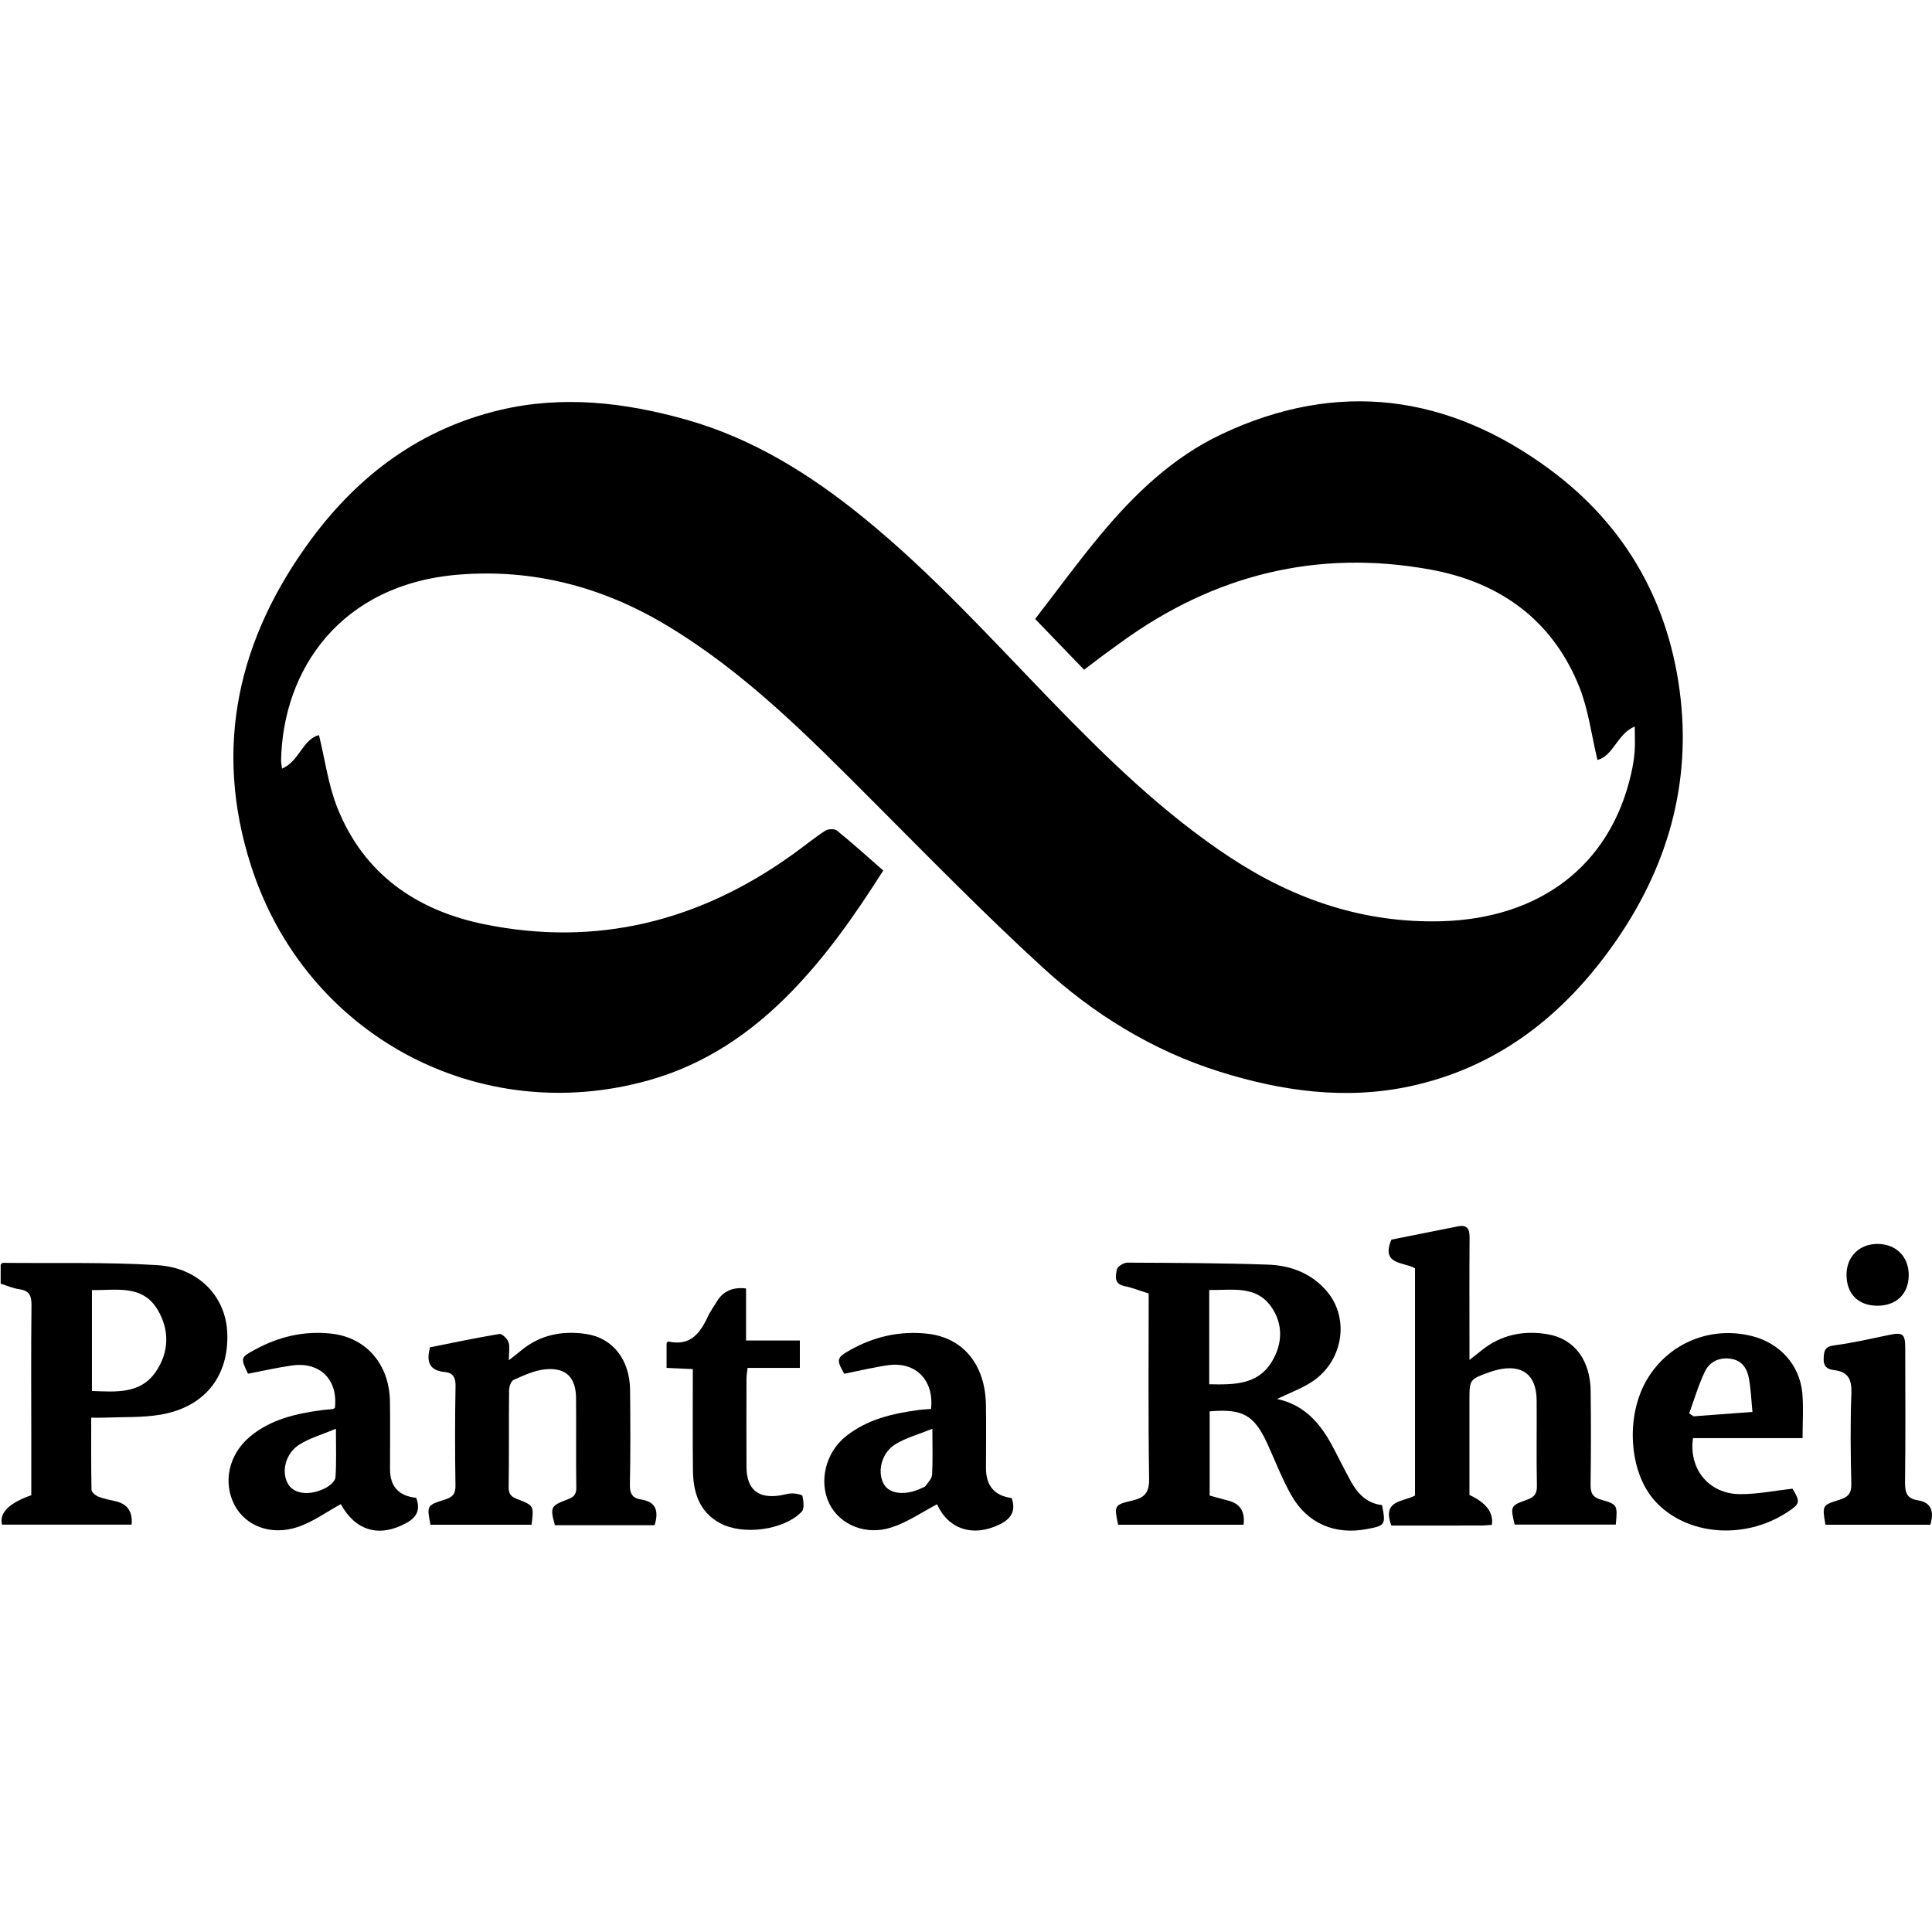 <?xml version="1.0" encoding="UTF-8"?><svg id="Layer_1" xmlns="http://www.w3.org/2000/svg" viewBox="0 0 150 150"><path d="M61.526,115.947c-.294-.005-.589,.093-.883,.145-1.775,.304-2.681-.439-2.686-2.219-.009-2.284-.005-4.564,0-6.843,0-.248,.051-.5,.084-.827h4.059v-2.125h-4.176v-4.041q-1.546-.192-2.266,1.009c-.238,.397-.518,.775-.71,1.191-.603,1.308-1.387,2.298-3.06,1.915-.019-.005-.047,.042-.135,.117v1.934c.673,.028,1.294,.056,2.037,.093,0,2.691-.019,5.264,.009,7.843,.019,1.691,.458,3.214,2.088,4.111,1.775,.972,4.965,.565,6.357-.883,.22-.229,.14-.817,.061-1.214-.023-.117-.504-.196-.78-.206Z"/><path d="M145.718,101.377c1.49,.019,2.462-.901,2.476-2.35,.014-1.448-.962-2.438-2.415-2.448-1.392-.009-2.392,.958-2.415,2.336-.023,1.504,.869,2.438,2.354,2.462Z"/><path d="M49.764,116.418c-.673-.103-.874-.467-.859-1.154,.051-2.448,.037-4.895,.014-7.343-.019-2.326-1.322-4.045-3.424-4.353-1.845-.271-3.587,.065-5.063,1.308-.262,.22-.533,.42-.925,.733,0-.617,.093-1.046-.028-1.401-.093-.271-.5-.673-.701-.64-1.826,.304-3.634,.687-5.39,1.037-.304,1.13-.056,1.812,1.163,1.92,.612,.056,.831,.43,.817,1.079-.047,2.583-.047,5.162-.005,7.74,.014,.663-.248,.906-.836,1.088-1.401,.439-1.392,.467-1.107,1.948h7.852c.178-1.476,.187-1.49-1.107-1.99-.444-.168-.677-.364-.673-.902,.037-2.513,.005-5.026,.033-7.539,0-.285,.149-.724,.35-.813,.78-.346,1.588-.729,2.42-.817,1.635-.173,2.415,.603,2.429,2.233,.019,2.317-.014,4.629,.019,6.946,.009,.528-.201,.738-.663,.911-1.341,.504-1.378,.607-1,2.009h7.745c.332-1.102,.117-1.817-1.06-1.999Z"/><path d="M109.503,84.332c6.502-1.406,11.463-5.157,15.321-10.384,4.325-5.853,6.46-12.416,5.661-19.684-.808-7.324-4.195-13.42-10.174-17.83-7.871-5.806-16.442-6.979-25.458-2.728-3.798,1.789-6.787,4.667-9.436,7.848-1.747,2.102-3.359,4.316-5.049,6.502,1.341,1.392,2.555,2.648,3.798,3.942,.514-.388,.958-.733,1.406-1.065,.481-.355,.967-.705,1.453-1.056,7.212-5.246,15.242-7.264,24.052-5.652,5.419,.99,9.496,3.956,11.556,9.151,.691,1.747,.925,3.672,1.392,5.629,1.252-.327,1.513-2.013,2.896-2.602,0,.771,.037,1.364-.009,1.953-.047,.589-.145,1.177-.28,1.756-1.649,7.175-7.156,11.197-14.695,11.412-6.035,.168-11.458-1.677-16.438-4.961-5.18-3.415-9.571-7.712-13.85-12.122-4.737-4.891-9.305-9.94-14.611-14.256-4.129-3.354-8.586-6.147-13.77-7.605-4.737-1.336-9.557-1.896-14.41-.757-6.171,1.453-10.977,5.026-14.672,10.015-5.689,7.684-7.665,16.162-4.69,25.397,4.237,13.168,17.699,20.352,30.89,16.634,4.349-1.224,7.927-3.658,11.042-6.853,2.677-2.751,4.872-5.844,7.147-9.431-1.182-1.032-2.364-2.102-3.601-3.106-.182-.149-.687-.126-.906,.019-.888,.584-1.714,1.261-2.578,1.878-7.193,5.148-15.144,7.165-23.897,5.381-5.306-1.084-9.37-3.933-11.407-9.057-.696-1.747-.944-3.672-1.42-5.624-1.257,.294-1.527,2.037-2.868,2.597-.037-.313-.079-.476-.075-.635,.135-7.021,4.587-13.682,13.784-14.424,5.783-.467,11.155,.944,16.12,3.919,6.063,3.629,10.968,8.581,15.896,13.523,4.386,4.391,8.726,8.838,13.303,13.032,3.956,3.629,8.52,6.46,13.714,8.1,4.849,1.527,9.814,2.233,14.864,1.144Z"/><path d="M148.88,116.479c-.836-.131-.981-.612-.972-1.383,.042-3.503,.023-7.002,.014-10.505-.005-1.018-.206-1.158-1.196-.958-1.429,.29-2.859,.635-4.302,.817-.757,.093-.813,.434-.836,1.032-.023,.617,.29,.831,.808,.892,1.107,.131,1.387,.738,1.345,1.803-.089,2.345-.061,4.69-.005,7.035,.019,.738-.262,1.028-.925,1.233-1.35,.416-1.341,.448-1.084,1.934h8.146c.308-1.06,.07-1.738-.995-1.901Z"/><path d="M124.31,116.437c-.696-.201-.827-.556-.817-1.2,.033-2.415,.037-4.825,.005-7.24-.028-2.392-1.261-4.059-3.359-4.41-1.845-.308-3.587,.037-5.087,1.238-.271,.22-.547,.434-.962,.761v-1.135c0-2.779-.014-5.559,.009-8.333,.005-.649-.14-1.056-.897-.906-1.752,.346-3.503,.701-5.171,1.032-.85,1.985,.986,1.724,1.831,2.228v17.643c-.906,.5-2.588,.327-1.836,2.331,2.279,0,4.61,0,6.941-.005,.29,0,.584-.033,.859-.051q.224-1.411-1.738-2.322v-7.399c0-1.546,.023-1.583,1.495-2.111,.215-.079,.439-.149,.668-.206,1.943-.458,3.041,.388,3.055,2.382,.014,2.219-.023,4.433,.019,6.647,.009,.603-.21,.855-.752,1.051-1.313,.467-1.313,.514-.976,1.938h7.852c.14-1.513,.154-1.565-1.14-1.934Z"/><path d="M135.995,103.725c-3.19-.785-6.399,.533-8.086,3.317-1.724,2.84-1.462,7.222,.57,9.482,2.41,2.677,6.904,3.074,10.248,.906,1.046-.677,1.07-.803,.444-1.85-1.387,.154-2.737,.434-4.078,.425-2.41-.014-3.998-1.948-3.648-4.349h8.506c0-1.261,.079-2.382-.019-3.485-.201-2.205-1.756-3.905-3.938-4.447Zm-4.512,6.236c-.112-.079-.224-.154-.336-.229,.402-1.088,.724-2.219,1.228-3.26,.369-.752,1.116-1.116,2.018-.976,.864,.135,1.247,.752,1.387,1.495,.159,.831,.187,1.682,.28,2.63-1.621,.121-3.102,.229-4.578,.341Z"/><path d="M104.884,115.019c-.509-.925-.967-1.873-1.467-2.803-.939-1.747-2.181-3.158-4.265-3.601,.902-.434,1.808-.771,2.616-1.275,2.476-1.546,3.078-4.909,1.261-7.072-1.177-1.397-2.817-2.027-4.592-2.083-3.634-.126-7.273-.135-10.907-.154-.285,0-.771,.299-.817,.523-.093,.495-.252,1.135,.607,1.303,.635,.126,1.242,.378,1.864,.57,0,4.858-.042,9.618,.033,14.373,.014,1.074-.327,1.481-1.331,1.71-1.392,.318-1.387,.402-1.074,1.868h9.739q.187-1.504-1.149-1.859c-.504-.135-1.009-.276-1.485-.402v-6.54c2.569-.22,3.452,.285,4.47,2.49,.617,1.345,1.144,2.742,1.873,4.026,1.247,2.195,3.382,3.092,5.858,2.625,1.443-.271,1.481-.332,1.182-1.864-1.158-.126-1.882-.869-2.415-1.836Zm-11-7.544v-7.32c1.752,.033,3.606-.388,4.797,1.28,.962,1.35,.906,2.905,.056,4.297-1.093,1.798-2.948,1.78-4.853,1.742Z"/><path d="M76.551,113.98c0-1.654,.028-3.302-.005-4.956-.065-3.083-1.775-5.171-4.54-5.475-2.107-.234-4.101,.21-5.956,1.243-1.107,.617-1.14,.752-.5,1.868,1.144-.229,2.275-.509,3.419-.668,2.13-.29,3.564,1.172,3.316,3.401-.313,.023-.64,.037-.967,.079-2.027,.271-3.994,.729-5.638,2.037-1.593,1.271-2.139,3.545-1.275,5.264,.803,1.602,2.803,2.466,4.802,1.817,1.247-.402,2.373-1.186,3.545-1.798,.864,1.924,2.775,2.578,4.849,1.569,.916-.444,1.289-1.07,.944-2.051q-1.995-.266-1.995-2.331Zm-4.185,.514c-.019,.299-.299,.589-.49,.859-.07,.098-.224,.14-.341,.196-1.224,.579-2.448,.458-2.896-.29-.561-.934-.224-2.452,.874-3.125,.808-.5,1.77-.757,2.877-1.205,0,1.467,.037,2.518-.023,3.564Z"/><path d="M30.281,114.073c0-1.752,.019-3.503-.005-5.255-.042-2.873-1.817-4.961-4.531-5.274-2.079-.234-4.041,.215-5.876,1.201-1.21,.649-1.214,.668-.612,1.91,1.144-.215,2.275-.481,3.419-.64,2.172-.304,3.578,1.112,3.326,3.293-.056,.033-.112,.084-.168,.093-.266,.028-.533,.037-.799,.075-2.032,.271-4.013,.71-5.629,2.065-1.663,1.387-2.125,3.583-1.177,5.348,.855,1.583,2.784,2.354,4.858,1.677,1.191-.388,2.252-1.177,3.373-1.784,1.14,2.074,2.985,2.625,5.106,1.453,.864-.476,1.065-1.088,.747-1.943q-2.032-.215-2.032-2.219Zm-4.237,.635c-.019,.285-.425,.631-.733,.799-1.186,.635-2.42,.514-2.901-.22-.603-.916-.294-2.406,.817-3.12,.799-.514,1.756-.775,2.854-1.242,0,1.495,.047,2.644-.037,3.784Z"/><path d="M12.22,98.225c-3.989-.243-7.997-.135-12-.177-.047,0-.098,.079-.168,.135v1.481c.495,.154,.958,.364,1.439,.43,.803,.107,.962,.523,.953,1.271-.037,3.471-.019,6.937-.014,10.403v4.321q-2.611,.916-2.275,2.284H10.216q.145-1.485-1.219-1.812c-.453-.107-.916-.187-1.345-.355-.224-.089-.542-.346-.547-.532-.037-1.836-.023-3.676-.023-5.605,.444,0,.766,.009,1.093-.005,1.429-.061,2.882,.009,4.279-.229,3.419-.579,5.306-2.952,5.194-6.301-.093-2.84-2.195-5.11-5.428-5.306Zm-.145,8.305c-1.191,1.714-3.069,1.532-4.937,1.467v-7.833c1.892,.023,3.914-.444,5.087,1.504,.958,1.583,.916,3.335-.149,4.863Z"/></svg>